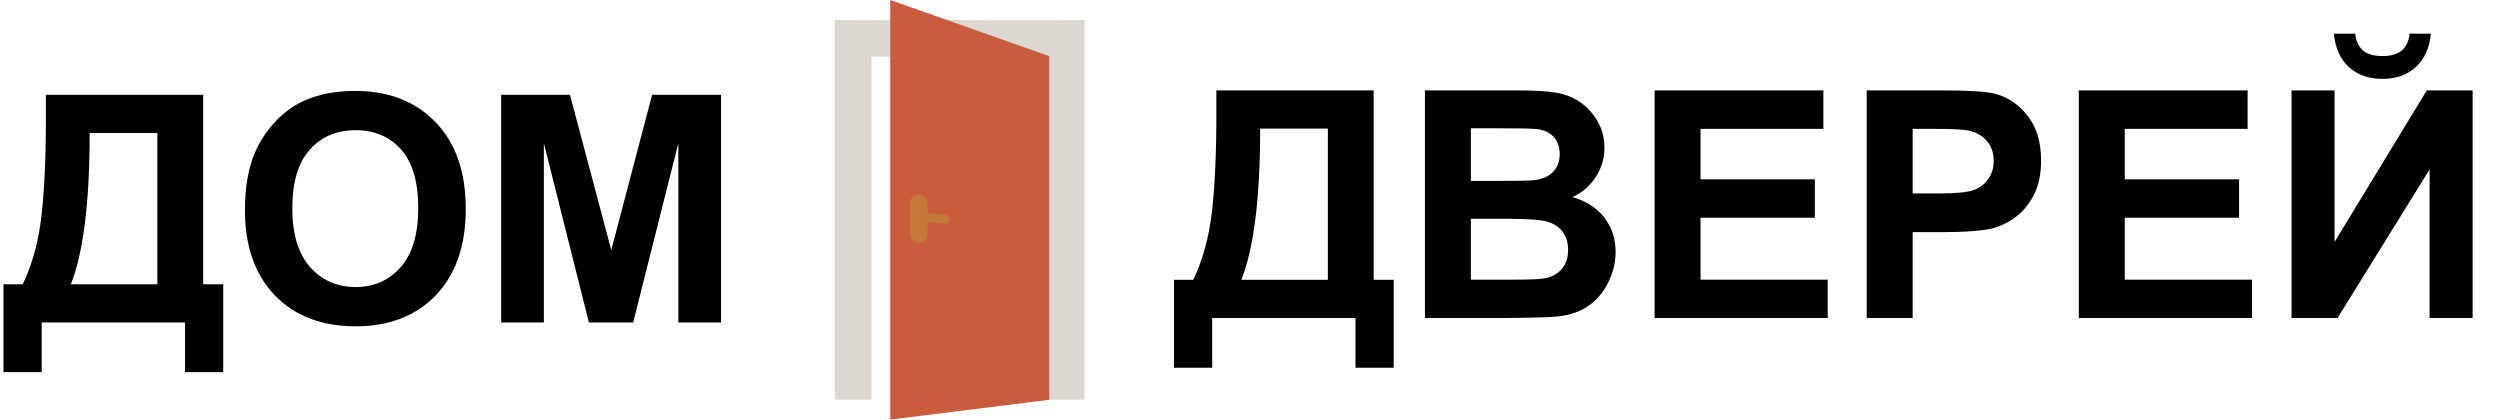 <svg width="566" height="95" viewBox="0 0 566 95" fill="none" xmlns="http://www.w3.org/2000/svg">
<path d="M10.387 21.461H46V64.352H50.535V84.25H41.887V73H9.438V84.25H0.789V64.352H5.148C7.281 59.945 8.688 54.836 9.367 49.023C10.047 43.188 10.387 35.816 10.387 26.91V21.461ZM20.301 30.109C20.301 45.766 18.883 57.18 16.047 64.352H35.629V30.109H20.301ZM55.457 47.547C55.457 42.297 56.242 37.891 57.812 34.328C58.984 31.703 60.578 29.348 62.594 27.262C64.633 25.176 66.859 23.629 69.273 22.621C72.484 21.262 76.188 20.582 80.383 20.582C87.977 20.582 94.047 22.938 98.594 27.648C103.164 32.359 105.449 38.91 105.449 47.301C105.449 55.621 103.188 62.137 98.664 66.848C94.141 71.535 88.094 73.879 80.523 73.879C72.859 73.879 66.766 71.547 62.242 66.883C57.719 62.195 55.457 55.75 55.457 47.547ZM66.18 47.195C66.18 53.031 67.527 57.461 70.223 60.484C72.918 63.484 76.34 64.984 80.488 64.984C84.637 64.984 88.035 63.496 90.684 60.52C93.356 57.52 94.691 53.031 94.691 47.055C94.691 41.148 93.391 36.742 90.789 33.836C88.211 30.93 84.777 29.477 80.488 29.477C76.199 29.477 72.742 30.953 70.117 33.906C67.492 36.836 66.18 41.266 66.18 47.195ZM113.465 73V21.461H129.039L138.391 56.617L147.637 21.461H163.246V73H153.578V32.43L143.348 73H133.328L123.133 32.43V73H113.465Z" fill="black"/>
<path d="M275.387 20.461H311V63.352H315.535V83.25H306.887V72H274.438V83.25H265.789V63.352H270.148C272.281 58.945 273.688 53.836 274.367 48.023C275.047 42.188 275.387 34.816 275.387 25.91V20.461ZM285.301 29.109C285.301 44.766 283.883 56.18 281.047 63.352H300.629V29.109H285.301ZM322.602 20.461H343.203C347.281 20.461 350.316 20.637 352.309 20.988C354.324 21.316 356.117 22.02 357.688 23.098C359.281 24.176 360.605 25.617 361.66 27.422C362.715 29.203 363.242 31.207 363.242 33.434C363.242 35.848 362.586 38.062 361.273 40.078C359.984 42.094 358.227 43.605 356 44.613C359.141 45.527 361.555 47.086 363.242 49.289C364.93 51.492 365.773 54.082 365.773 57.059C365.773 59.402 365.223 61.688 364.121 63.914C363.043 66.117 361.555 67.887 359.656 69.223C357.781 70.535 355.461 71.344 352.695 71.648C350.961 71.836 346.777 71.953 340.145 72H322.602V20.461ZM333.008 29.039V40.957H339.828C343.883 40.957 346.402 40.898 347.387 40.781C349.168 40.57 350.562 39.961 351.57 38.953C352.602 37.922 353.117 36.574 353.117 34.91C353.117 33.316 352.672 32.027 351.781 31.043C350.914 30.035 349.613 29.426 347.879 29.215C346.848 29.098 343.883 29.039 338.984 29.039H333.008ZM333.008 49.535V63.316H342.641C346.391 63.316 348.77 63.211 349.777 63C351.324 62.719 352.578 62.039 353.539 60.961C354.523 59.859 355.016 58.395 355.016 56.566C355.016 55.02 354.641 53.707 353.891 52.629C353.141 51.551 352.051 50.766 350.621 50.273C349.215 49.781 346.145 49.535 341.41 49.535H333.008ZM374.598 72V20.461H412.812V29.18H385.004V40.605H410.879V49.289H385.004V63.316H413.797V72H374.598ZM422.621 72V20.461H439.32C445.648 20.461 449.773 20.719 451.695 21.234C454.648 22.008 457.121 23.695 459.113 26.297C461.105 28.875 462.102 32.215 462.102 36.316C462.102 39.48 461.527 42.141 460.379 44.297C459.23 46.453 457.766 48.152 455.984 49.395C454.227 50.613 452.434 51.422 450.605 51.82C448.121 52.312 444.523 52.559 439.812 52.559H433.027V72H422.621ZM433.027 29.18V43.805H438.723C442.824 43.805 445.566 43.535 446.949 42.996C448.332 42.457 449.41 41.613 450.184 40.465C450.98 39.316 451.379 37.98 451.379 36.457C451.379 34.582 450.828 33.035 449.727 31.816C448.625 30.598 447.23 29.836 445.543 29.531C444.301 29.297 441.805 29.18 438.055 29.18H433.027ZM470.645 72V20.461H508.859V29.18H481.051V40.605H506.926V49.289H481.051V63.316H509.844V72H470.645ZM518.809 20.461H528.547V54.773L549.43 20.461H559.801V72H550.062V38.355L529.215 72H518.809V20.461ZM545.527 7.629H550.344C550.062 10.816 548.938 13.324 546.969 15.152C545.023 16.957 542.492 17.859 539.375 17.859C536.258 17.859 533.715 16.957 531.746 15.152C529.801 13.324 528.688 10.816 528.406 7.629H533.223C533.387 9.293 533.973 10.559 534.98 11.426C535.988 12.27 537.453 12.691 539.375 12.691C541.297 12.691 542.762 12.27 543.77 11.426C544.777 10.559 545.363 9.293 545.527 7.629Z" fill="black"/>
<path fill-rule="evenodd" clip-rule="evenodd" d="M189 4.524H197.294H237.254H245.548V90.476H237.254V12.818H197.294V90.476H189V4.524Z" fill="#DCD7D1"/>
<path d="M201.548 0L237.548 12.716V90.512L201.548 95V0Z" fill="#C95C3D"/>
<rect x="206" y="44" width="4" height="11" rx="2" fill="#C57839"/>
<rect x="208.225" y="48" width="7" height="2" rx="1" transform="rotate(6.449 208.225 48)" fill="#C57839"/>
</svg>